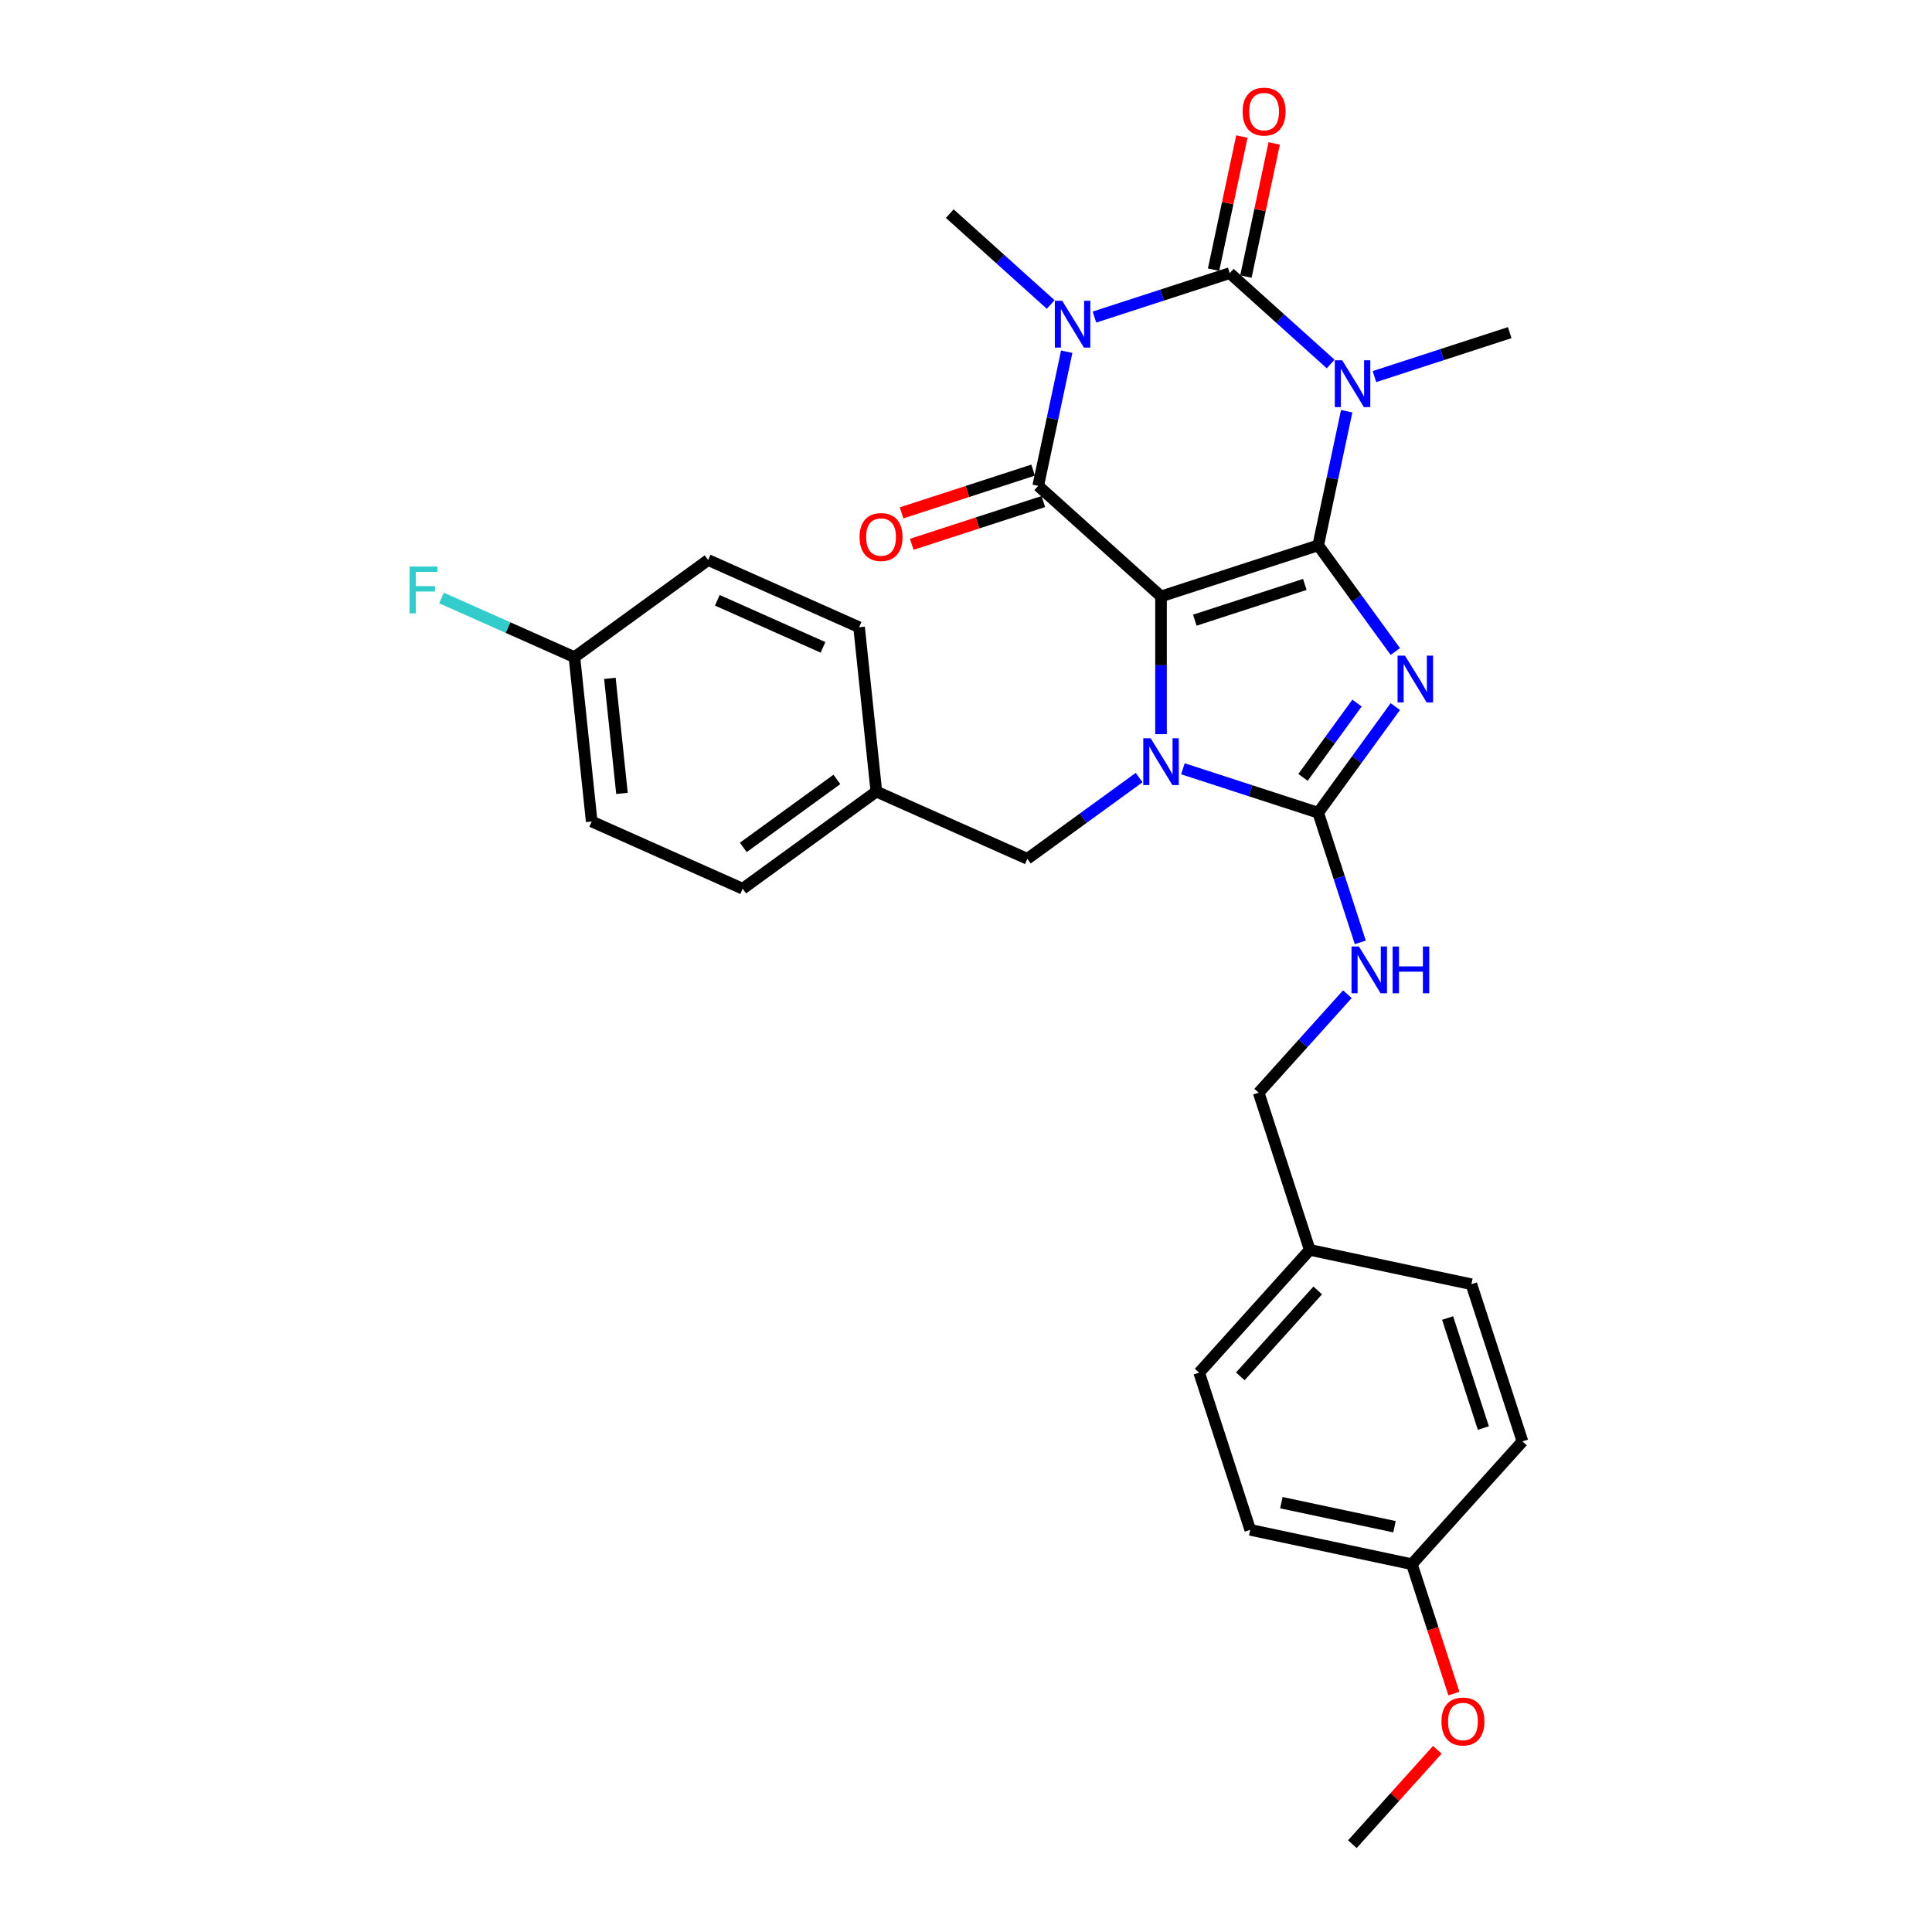 <?xml version='1.0' encoding='iso-8859-1'?>
<svg version='1.1' baseProfile='full'
              xmlns='http://www.w3.org/2000/svg'
                      xmlns:rdkit='http://www.rdkit.org/xml'
                      xmlns:xlink='http://www.w3.org/1999/xlink'
                  xml:space='preserve'
width='1000px' height='1000px' viewBox='0 0 1000 1000'>
<!-- END OF HEADER -->
<rect style='opacity:1.0;fill:#FFFFFF;stroke:none' width='1000' height='1000' x='0' y='0'> </rect>
<path class='bond-0' d='M 682.293,282.27 L 600.944,308.702' style='fill:none;fill-rule:evenodd;stroke:#000000;stroke-width:6px;stroke-linecap:butt;stroke-linejoin:miter;stroke-opacity:1' />
<path class='bond-0' d='M 675.377,302.505 L 618.432,321.007' style='fill:none;fill-rule:evenodd;stroke:#000000;stroke-width:6px;stroke-linecap:butt;stroke-linejoin:miter;stroke-opacity:1' />
<path class='bond-1' d='M 682.293,282.27 L 702.254,309.745' style='fill:none;fill-rule:evenodd;stroke:#000000;stroke-width:6px;stroke-linecap:butt;stroke-linejoin:miter;stroke-opacity:1' />
<path class='bond-1' d='M 702.254,309.745 L 722.216,337.22' style='fill:none;fill-rule:evenodd;stroke:#0000FF;stroke-width:6px;stroke-linecap:butt;stroke-linejoin:miter;stroke-opacity:1' />
<path class='bond-2' d='M 682.293,282.27 L 689.67,247.562' style='fill:none;fill-rule:evenodd;stroke:#000000;stroke-width:6px;stroke-linecap:butt;stroke-linejoin:miter;stroke-opacity:1' />
<path class='bond-2' d='M 689.67,247.562 L 697.048,212.854' style='fill:none;fill-rule:evenodd;stroke:#0000FF;stroke-width:6px;stroke-linecap:butt;stroke-linejoin:miter;stroke-opacity:1' />
<path class='bond-4' d='M 600.944,308.702 L 600.944,344.345' style='fill:none;fill-rule:evenodd;stroke:#000000;stroke-width:6px;stroke-linecap:butt;stroke-linejoin:miter;stroke-opacity:1' />
<path class='bond-4' d='M 600.944,344.345 L 600.944,379.987' style='fill:none;fill-rule:evenodd;stroke:#0000FF;stroke-width:6px;stroke-linecap:butt;stroke-linejoin:miter;stroke-opacity:1' />
<path class='bond-6' d='M 600.944,308.702 L 537.378,251.468' style='fill:none;fill-rule:evenodd;stroke:#000000;stroke-width:6px;stroke-linecap:butt;stroke-linejoin:miter;stroke-opacity:1' />
<path class='bond-7' d='M 722.216,365.72 L 702.254,393.195' style='fill:none;fill-rule:evenodd;stroke:#0000FF;stroke-width:6px;stroke-linecap:butt;stroke-linejoin:miter;stroke-opacity:1' />
<path class='bond-7' d='M 702.254,393.195 L 682.293,420.67' style='fill:none;fill-rule:evenodd;stroke:#000000;stroke-width:6px;stroke-linecap:butt;stroke-linejoin:miter;stroke-opacity:1' />
<path class='bond-7' d='M 702.387,363.907 L 688.414,383.14' style='fill:none;fill-rule:evenodd;stroke:#0000FF;stroke-width:6px;stroke-linecap:butt;stroke-linejoin:miter;stroke-opacity:1' />
<path class='bond-7' d='M 688.414,383.14 L 674.441,402.372' style='fill:none;fill-rule:evenodd;stroke:#000000;stroke-width:6px;stroke-linecap:butt;stroke-linejoin:miter;stroke-opacity:1' />
<path class='bond-5' d='M 688.752,188.407 L 662.631,164.888' style='fill:none;fill-rule:evenodd;stroke:#0000FF;stroke-width:6px;stroke-linecap:butt;stroke-linejoin:miter;stroke-opacity:1' />
<path class='bond-5' d='M 662.631,164.888 L 636.511,141.37' style='fill:none;fill-rule:evenodd;stroke:#000000;stroke-width:6px;stroke-linecap:butt;stroke-linejoin:miter;stroke-opacity:1' />
<path class='bond-12' d='M 711.401,194.924 L 746.413,183.548' style='fill:none;fill-rule:evenodd;stroke:#0000FF;stroke-width:6px;stroke-linecap:butt;stroke-linejoin:miter;stroke-opacity:1' />
<path class='bond-12' d='M 746.413,183.548 L 781.426,172.172' style='fill:none;fill-rule:evenodd;stroke:#000000;stroke-width:6px;stroke-linecap:butt;stroke-linejoin:miter;stroke-opacity:1' />
<path class='bond-3' d='M 566.487,164.122 L 601.499,152.746' style='fill:none;fill-rule:evenodd;stroke:#0000FF;stroke-width:6px;stroke-linecap:butt;stroke-linejoin:miter;stroke-opacity:1' />
<path class='bond-3' d='M 601.499,152.746 L 636.511,141.37' style='fill:none;fill-rule:evenodd;stroke:#000000;stroke-width:6px;stroke-linecap:butt;stroke-linejoin:miter;stroke-opacity:1' />
<path class='bond-13' d='M 543.837,157.604 L 517.717,134.086' style='fill:none;fill-rule:evenodd;stroke:#0000FF;stroke-width:6px;stroke-linecap:butt;stroke-linejoin:miter;stroke-opacity:1' />
<path class='bond-13' d='M 517.717,134.086 L 491.597,110.567' style='fill:none;fill-rule:evenodd;stroke:#000000;stroke-width:6px;stroke-linecap:butt;stroke-linejoin:miter;stroke-opacity:1' />
<path class='bond-31' d='M 552.133,182.052 L 544.756,216.76' style='fill:none;fill-rule:evenodd;stroke:#0000FF;stroke-width:6px;stroke-linecap:butt;stroke-linejoin:miter;stroke-opacity:1' />
<path class='bond-31' d='M 544.756,216.76 L 537.378,251.468' style='fill:none;fill-rule:evenodd;stroke:#000000;stroke-width:6px;stroke-linecap:butt;stroke-linejoin:miter;stroke-opacity:1' />
<path class='bond-9' d='M 589.619,402.466 L 560.681,423.49' style='fill:none;fill-rule:evenodd;stroke:#0000FF;stroke-width:6px;stroke-linecap:butt;stroke-linejoin:miter;stroke-opacity:1' />
<path class='bond-9' d='M 560.681,423.49 L 531.744,444.514' style='fill:none;fill-rule:evenodd;stroke:#000000;stroke-width:6px;stroke-linecap:butt;stroke-linejoin:miter;stroke-opacity:1' />
<path class='bond-30' d='M 612.268,397.917 L 647.281,409.293' style='fill:none;fill-rule:evenodd;stroke:#0000FF;stroke-width:6px;stroke-linecap:butt;stroke-linejoin:miter;stroke-opacity:1' />
<path class='bond-30' d='M 647.281,409.293 L 682.293,420.67' style='fill:none;fill-rule:evenodd;stroke:#000000;stroke-width:6px;stroke-linecap:butt;stroke-linejoin:miter;stroke-opacity:1' />
<path class='bond-10' d='M 644.878,143.148 L 652.201,108.696' style='fill:none;fill-rule:evenodd;stroke:#000000;stroke-width:6px;stroke-linecap:butt;stroke-linejoin:miter;stroke-opacity:1' />
<path class='bond-10' d='M 652.201,108.696 L 659.524,74.245' style='fill:none;fill-rule:evenodd;stroke:#FF0000;stroke-width:6px;stroke-linecap:butt;stroke-linejoin:miter;stroke-opacity:1' />
<path class='bond-10' d='M 628.145,139.591 L 635.467,105.14' style='fill:none;fill-rule:evenodd;stroke:#000000;stroke-width:6px;stroke-linecap:butt;stroke-linejoin:miter;stroke-opacity:1' />
<path class='bond-10' d='M 635.467,105.14 L 642.79,70.688' style='fill:none;fill-rule:evenodd;stroke:#FF0000;stroke-width:6px;stroke-linecap:butt;stroke-linejoin:miter;stroke-opacity:1' />
<path class='bond-11' d='M 534.735,243.333 L 500.69,254.395' style='fill:none;fill-rule:evenodd;stroke:#000000;stroke-width:6px;stroke-linecap:butt;stroke-linejoin:miter;stroke-opacity:1' />
<path class='bond-11' d='M 500.69,254.395 L 466.644,265.457' style='fill:none;fill-rule:evenodd;stroke:#FF0000;stroke-width:6px;stroke-linecap:butt;stroke-linejoin:miter;stroke-opacity:1' />
<path class='bond-11' d='M 540.022,259.603 L 505.976,270.665' style='fill:none;fill-rule:evenodd;stroke:#000000;stroke-width:6px;stroke-linecap:butt;stroke-linejoin:miter;stroke-opacity:1' />
<path class='bond-11' d='M 505.976,270.665 L 471.93,281.727' style='fill:none;fill-rule:evenodd;stroke:#FF0000;stroke-width:6px;stroke-linecap:butt;stroke-linejoin:miter;stroke-opacity:1' />
<path class='bond-8' d='M 682.293,420.67 L 693.194,454.219' style='fill:none;fill-rule:evenodd;stroke:#000000;stroke-width:6px;stroke-linecap:butt;stroke-linejoin:miter;stroke-opacity:1' />
<path class='bond-8' d='M 693.194,454.219 L 704.094,487.768' style='fill:none;fill-rule:evenodd;stroke:#0000FF;stroke-width:6px;stroke-linecap:butt;stroke-linejoin:miter;stroke-opacity:1' />
<path class='bond-15' d='M 697.4,514.596 L 674.445,540.09' style='fill:none;fill-rule:evenodd;stroke:#0000FF;stroke-width:6px;stroke-linecap:butt;stroke-linejoin:miter;stroke-opacity:1' />
<path class='bond-15' d='M 674.445,540.09 L 651.49,565.584' style='fill:none;fill-rule:evenodd;stroke:#000000;stroke-width:6px;stroke-linecap:butt;stroke-linejoin:miter;stroke-opacity:1' />
<path class='bond-14' d='M 531.744,444.514 L 453.603,409.724' style='fill:none;fill-rule:evenodd;stroke:#000000;stroke-width:6px;stroke-linecap:butt;stroke-linejoin:miter;stroke-opacity:1' />
<path class='bond-20' d='M 453.603,409.724 L 444.663,324.657' style='fill:none;fill-rule:evenodd;stroke:#000000;stroke-width:6px;stroke-linecap:butt;stroke-linejoin:miter;stroke-opacity:1' />
<path class='bond-21' d='M 453.603,409.724 L 384.404,460' style='fill:none;fill-rule:evenodd;stroke:#000000;stroke-width:6px;stroke-linecap:butt;stroke-linejoin:miter;stroke-opacity:1' />
<path class='bond-21' d='M 433.168,403.425 L 384.728,438.619' style='fill:none;fill-rule:evenodd;stroke:#000000;stroke-width:6px;stroke-linecap:butt;stroke-linejoin:miter;stroke-opacity:1' />
<path class='bond-17' d='M 651.49,565.584 L 677.922,646.933' style='fill:none;fill-rule:evenodd;stroke:#000000;stroke-width:6px;stroke-linecap:butt;stroke-linejoin:miter;stroke-opacity:1' />
<path class='bond-16' d='M 297.322,340.143 L 306.263,425.21' style='fill:none;fill-rule:evenodd;stroke:#000000;stroke-width:6px;stroke-linecap:butt;stroke-linejoin:miter;stroke-opacity:1' />
<path class='bond-16' d='M 315.677,351.115 L 321.935,410.662' style='fill:none;fill-rule:evenodd;stroke:#000000;stroke-width:6px;stroke-linecap:butt;stroke-linejoin:miter;stroke-opacity:1' />
<path class='bond-19' d='M 297.322,340.143 L 262.922,324.827' style='fill:none;fill-rule:evenodd;stroke:#000000;stroke-width:6px;stroke-linecap:butt;stroke-linejoin:miter;stroke-opacity:1' />
<path class='bond-19' d='M 262.922,324.827 L 228.522,309.511' style='fill:none;fill-rule:evenodd;stroke:#33CCCC;stroke-width:6px;stroke-linecap:butt;stroke-linejoin:miter;stroke-opacity:1' />
<path class='bond-32' d='M 297.322,340.143 L 366.522,289.866' style='fill:none;fill-rule:evenodd;stroke:#000000;stroke-width:6px;stroke-linecap:butt;stroke-linejoin:miter;stroke-opacity:1' />
<path class='bond-24' d='M 677.922,646.933 L 761.588,664.717' style='fill:none;fill-rule:evenodd;stroke:#000000;stroke-width:6px;stroke-linecap:butt;stroke-linejoin:miter;stroke-opacity:1' />
<path class='bond-25' d='M 677.922,646.933 L 620.688,710.498' style='fill:none;fill-rule:evenodd;stroke:#000000;stroke-width:6px;stroke-linecap:butt;stroke-linejoin:miter;stroke-opacity:1' />
<path class='bond-25' d='M 682.05,667.915 L 641.986,712.41' style='fill:none;fill-rule:evenodd;stroke:#000000;stroke-width:6px;stroke-linecap:butt;stroke-linejoin:miter;stroke-opacity:1' />
<path class='bond-18' d='M 730.786,809.631 L 647.12,791.847' style='fill:none;fill-rule:evenodd;stroke:#000000;stroke-width:6px;stroke-linecap:butt;stroke-linejoin:miter;stroke-opacity:1' />
<path class='bond-18' d='M 721.793,790.23 L 663.226,777.782' style='fill:none;fill-rule:evenodd;stroke:#000000;stroke-width:6px;stroke-linecap:butt;stroke-linejoin:miter;stroke-opacity:1' />
<path class='bond-28' d='M 730.786,809.631 L 741.665,843.112' style='fill:none;fill-rule:evenodd;stroke:#000000;stroke-width:6px;stroke-linecap:butt;stroke-linejoin:miter;stroke-opacity:1' />
<path class='bond-28' d='M 741.665,843.112 L 752.543,876.593' style='fill:none;fill-rule:evenodd;stroke:#FF0000;stroke-width:6px;stroke-linecap:butt;stroke-linejoin:miter;stroke-opacity:1' />
<path class='bond-33' d='M 730.786,809.631 L 788.02,746.066' style='fill:none;fill-rule:evenodd;stroke:#000000;stroke-width:6px;stroke-linecap:butt;stroke-linejoin:miter;stroke-opacity:1' />
<path class='bond-22' d='M 444.663,324.657 L 366.522,289.866' style='fill:none;fill-rule:evenodd;stroke:#000000;stroke-width:6px;stroke-linecap:butt;stroke-linejoin:miter;stroke-opacity:1' />
<path class='bond-22' d='M 425.983,335.066 L 371.285,310.713' style='fill:none;fill-rule:evenodd;stroke:#000000;stroke-width:6px;stroke-linecap:butt;stroke-linejoin:miter;stroke-opacity:1' />
<path class='bond-23' d='M 384.404,460 L 306.263,425.21' style='fill:none;fill-rule:evenodd;stroke:#000000;stroke-width:6px;stroke-linecap:butt;stroke-linejoin:miter;stroke-opacity:1' />
<path class='bond-27' d='M 761.588,664.717 L 788.02,746.066' style='fill:none;fill-rule:evenodd;stroke:#000000;stroke-width:6px;stroke-linecap:butt;stroke-linejoin:miter;stroke-opacity:1' />
<path class='bond-27' d='M 749.283,682.206 L 767.786,739.15' style='fill:none;fill-rule:evenodd;stroke:#000000;stroke-width:6px;stroke-linecap:butt;stroke-linejoin:miter;stroke-opacity:1' />
<path class='bond-26' d='M 620.688,710.498 L 647.12,791.847' style='fill:none;fill-rule:evenodd;stroke:#000000;stroke-width:6px;stroke-linecap:butt;stroke-linejoin:miter;stroke-opacity:1' />
<path class='bond-29' d='M 743.96,905.705 L 721.972,930.125' style='fill:none;fill-rule:evenodd;stroke:#FF0000;stroke-width:6px;stroke-linecap:butt;stroke-linejoin:miter;stroke-opacity:1' />
<path class='bond-29' d='M 721.972,930.125 L 699.983,954.545' style='fill:none;fill-rule:evenodd;stroke:#000000;stroke-width:6px;stroke-linecap:butt;stroke-linejoin:miter;stroke-opacity:1' />
<path  class='atom-2' d='M 727.215 339.358
L 735.152 352.188
Q 735.939 353.454, 737.205 355.747
Q 738.471 358.039, 738.54 358.176
L 738.54 339.358
L 741.756 339.358
L 741.756 363.582
L 738.437 363.582
L 729.918 349.554
Q 728.925 347.912, 727.865 346.03
Q 726.838 344.148, 726.53 343.566
L 726.53 363.582
L 723.383 363.582
L 723.383 339.358
L 727.215 339.358
' fill='#0000FF'/>
<path  class='atom-3' d='M 694.722 186.492
L 702.66 199.322
Q 703.447 200.588, 704.713 202.881
Q 705.978 205.173, 706.047 205.31
L 706.047 186.492
L 709.263 186.492
L 709.263 210.716
L 705.944 210.716
L 697.425 196.688
Q 696.433 195.046, 695.372 193.164
Q 694.346 191.282, 694.038 190.7
L 694.038 210.716
L 690.89 210.716
L 690.89 186.492
L 694.722 186.492
' fill='#0000FF'/>
<path  class='atom-4' d='M 549.808 155.69
L 557.745 168.52
Q 558.532 169.786, 559.798 172.078
Q 561.064 174.371, 561.133 174.507
L 561.133 155.69
L 564.349 155.69
L 564.349 179.913
L 561.03 179.913
L 552.511 165.885
Q 551.518 164.243, 550.458 162.361
Q 549.431 160.48, 549.123 159.898
L 549.123 179.913
L 545.976 179.913
L 545.976 155.69
L 549.808 155.69
' fill='#0000FF'/>
<path  class='atom-5' d='M 595.589 382.126
L 603.527 394.956
Q 604.314 396.222, 605.58 398.514
Q 606.846 400.807, 606.914 400.944
L 606.914 382.126
L 610.13 382.126
L 610.13 406.349
L 606.811 406.349
L 598.292 392.322
Q 597.3 390.679, 596.239 388.798
Q 595.213 386.916, 594.905 386.334
L 594.905 406.349
L 591.757 406.349
L 591.757 382.126
L 595.589 382.126
' fill='#0000FF'/>
<path  class='atom-9' d='M 703.37 489.907
L 711.308 502.737
Q 712.095 504.003, 713.361 506.295
Q 714.627 508.588, 714.695 508.725
L 714.695 489.907
L 717.911 489.907
L 717.911 514.13
L 714.592 514.13
L 706.073 500.103
Q 705.081 498.46, 704.02 496.579
Q 702.994 494.697, 702.686 494.115
L 702.686 514.13
L 699.538 514.13
L 699.538 489.907
L 703.37 489.907
' fill='#0000FF'/>
<path  class='atom-9' d='M 720.819 489.907
L 724.104 489.907
L 724.104 500.205
L 736.489 500.205
L 736.489 489.907
L 739.774 489.907
L 739.774 514.13
L 736.489 514.13
L 736.489 502.942
L 724.104 502.942
L 724.104 514.13
L 720.819 514.13
L 720.819 489.907
' fill='#0000FF'/>
<path  class='atom-11' d='M 643.175 57.772
Q 643.175 51.955, 646.049 48.705
Q 648.923 45.455, 654.295 45.455
Q 659.667 45.455, 662.541 48.705
Q 665.415 51.955, 665.415 57.772
Q 665.415 63.657, 662.506 67.01
Q 659.598 70.328, 654.295 70.328
Q 648.958 70.328, 646.049 67.01
Q 643.175 63.691, 643.175 57.772
M 654.295 67.591
Q 657.99 67.591, 659.975 65.128
Q 661.993 62.63, 661.993 57.772
Q 661.993 53.016, 659.975 50.621
Q 657.99 48.192, 654.295 48.192
Q 650.6 48.192, 648.581 50.587
Q 646.597 52.982, 646.597 57.772
Q 646.597 62.664, 648.581 65.128
Q 650.6 67.591, 654.295 67.591
' fill='#FF0000'/>
<path  class='atom-12' d='M 444.91 277.968
Q 444.91 272.152, 447.784 268.901
Q 450.658 265.651, 456.029 265.651
Q 461.401 265.651, 464.275 268.901
Q 467.149 272.152, 467.149 277.968
Q 467.149 283.853, 464.241 287.206
Q 461.332 290.525, 456.029 290.525
Q 450.692 290.525, 447.784 287.206
Q 444.91 283.887, 444.91 277.968
M 456.029 287.788
Q 459.724 287.788, 461.709 285.324
Q 463.727 282.827, 463.727 277.968
Q 463.727 273.212, 461.709 270.817
Q 459.724 268.388, 456.029 268.388
Q 452.334 268.388, 450.316 270.783
Q 448.331 273.178, 448.331 277.968
Q 448.331 282.861, 450.316 285.324
Q 452.334 287.788, 456.029 287.788
' fill='#FF0000'/>
<path  class='atom-20' d='M 211.98 293.241
L 226.384 293.241
L 226.384 296.012
L 215.23 296.012
L 215.23 303.368
L 225.152 303.368
L 225.152 306.174
L 215.23 306.174
L 215.23 317.464
L 211.98 317.464
L 211.98 293.241
' fill='#33CCCC'/>
<path  class='atom-29' d='M 746.098 891.049
Q 746.098 885.232, 748.972 881.982
Q 751.846 878.732, 757.218 878.732
Q 762.589 878.732, 765.463 881.982
Q 768.337 885.232, 768.337 891.049
Q 768.337 896.933, 765.429 900.286
Q 762.521 903.605, 757.218 903.605
Q 751.88 903.605, 748.972 900.286
Q 746.098 896.968, 746.098 891.049
M 757.218 900.868
Q 760.913 900.868, 762.897 898.405
Q 764.916 895.907, 764.916 891.049
Q 764.916 886.293, 762.897 883.898
Q 760.913 881.469, 757.218 881.469
Q 753.523 881.469, 751.504 883.864
Q 749.52 886.259, 749.52 891.049
Q 749.52 895.941, 751.504 898.405
Q 753.523 900.868, 757.218 900.868
' fill='#FF0000'/>
</svg>
